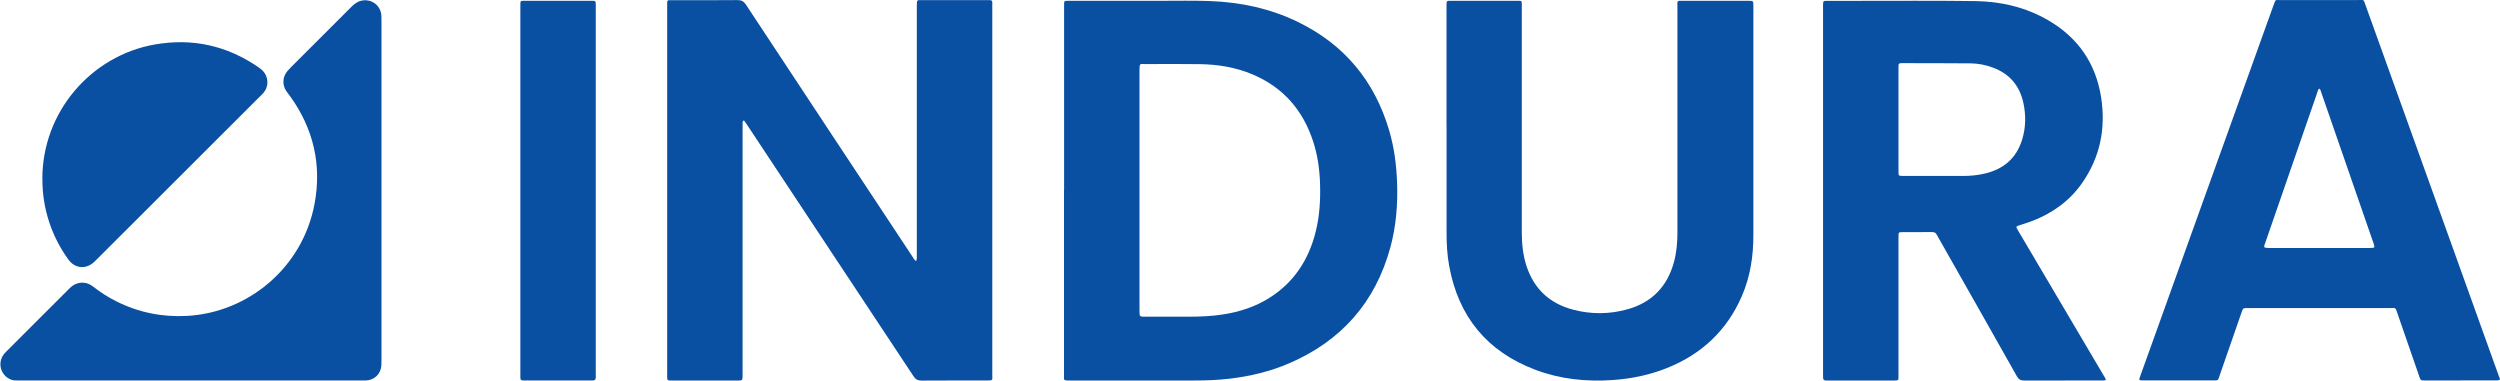 <?xml version="1.0" encoding="UTF-8"?>
<svg id="Layer_1" data-name="Layer 1" xmlns="http://www.w3.org/2000/svg" version="1.1" viewBox="0 0 5957.9 906.9">
  <defs>
    <style>
      .cls-1 {
        fill: #0950a2;
        stroke-width: 0px;
      }
    </style>
  </defs>
  <g id="yHjM1k">
    <path class="cls-1" d="M2183.3,622.2c2.3-5.8,1.6-10.9,1.6-15.8,0-196.4,0-392.9,0-589.3,0-4,0-8,.3-12,.2-3.1,1.8-4.9,5.1-4.8,2.3,0,4.7,0,7,0,52,0,104,0,156,0,1.7,0,3.3.1,5,0,4.7-.4,6.8,1.7,6.5,6.4-.2,2.3,0,4.7,0,7,0,293,0,586,0,878.9,0,13.7,2.8,14.2-13.9,14.2-51.7,0-103.3-.2-155,.2-8.7,0-13.7-2.7-18.6-10-132.3-200.2-264.9-400.3-397.5-600.4-2.2-3.3-4.5-6.5-6.6-9.5-4,.8-3.3,3.6-3.4,5.7-.2,3.7-.1,7.3-.1,11,0,195.4,0,390.9,0,586.3,0,18.2,1.1,16.8-16.8,16.8-49,0-98,0-147,0-2,0-4,0-6,0-9.8-.2-9.9-.2-9.9-10.2,0-33.3,0-66.6,0-99.9,0-260.3,0-520.7,0-781,0-17.6-2-15.3,15.5-15.3,50.7,0,101.3.2,152-.3,9.4,0,14.8,2.8,20.1,10.7,132.1,200.4,264.6,400.6,397,600.8,2.3,3.5,4,7.7,8.8,10.7Z"/>
    <path class="cls-1" d="M2535.9,453.1c0-144.5,0-288.9,0-433.4s0-5.3,0-8c.1-9.7.1-9.8,10.1-9.8,73.3,0,146.6,0,219.9,0,38.3,0,76.7-.8,114.9.5,74,2.5,145.3,17.3,212.3,49.9,110.8,53.9,182.7,140.7,217.5,258.5,12,40.7,17.4,82.5,18.9,124.9,1.8,51.9-2.3,103.2-15.9,153.3-35.6,131.3-116.9,223.3-241.7,277-45.2,19.4-92.7,30.7-141.6,36.5-28.2,3.3-56.4,4.3-84.8,4.3-98.3,0-196.6,0-294.9,0-17.7,0-14.9.2-14.9-15.2,0-146.1,0-292.3,0-438.4ZM2715.6,453.8c0,94.5,0,189.1,0,283.6,0,3.7,0,7.3.2,11,0,4,2.1,6.1,6.2,6.2,3,0,6,.1,9,.1,34,0,68,0,102,0,27.7,0,55.3-1.1,82.6-5.5,38.5-6.1,75.1-17.8,108.4-38.6,59.7-37.2,95.1-91.7,111.7-159.2,9.2-37.1,11.3-74.9,10.2-113-1-34.4-5.7-68.3-16.4-101.1-24.3-74.7-71.4-129.1-144.3-159.9-39.8-16.8-81.7-23.8-124.7-24.5-43.3-.7-86.6-.3-129.9-.2-14,0-15-3.4-15,15.3,0,95.2,0,190.4,0,285.6Z"/>
    <path class="cls-1" d="M5018.3,905.8c-3.7,1.5-7.1.9-10.4.9-61.3,0-122.6-.1-184,.2-8.4,0-13-2.5-17.2-9.9-62.4-110.8-125.2-221.3-187.9-331.9-1-1.7-2.1-3.4-3-5.2-2.2-4.8-5.6-6.9-11-6.8-24,.2-48,0-72,.1-7.8,0-8.3.9-8.4,8.9-.1,13.3,0,26.6,0,40,0,95.9,0,191.8,0,287.7s0,4,0,6c0,10.9,0,11-11.1,11.1-52.3,0-104.6,0-157,0-2,0-4,0-6-.2-3.7-.2-5.4-2.2-5.5-5.8-.1-2.7-.2-5.3-.2-8,0-292.3,0-584.7,0-877,0-1.7,0-3.3,0-5,.4-8.5.6-8.9,9.4-8.9,22-.1,44,0,66,0,96,0,192-.7,287.9.6,61.4.9,120.1,14.7,173.8,46,71.4,41.6,113.5,103.7,125.8,184.8,11.1,73.2-2.7,141.7-45.8,203.2-29.9,42.6-70.2,71.3-118.3,89.9-9.9,3.8-20.1,6.9-30.3,10.2-9.1,2.9-9.3,3.2-4.5,11.4,17.9,30.4,35.9,60.8,53.8,91.1,50.8,86,101.6,172,152.3,258,1.5,2.5,3.8,4.7,3.4,8.6ZM4524.4,285.3c0,33.3,0,66.6,0,99.9,0,8.3,0,16.6,0,25,.1,8.4.6,8.8,9.3,9.1,1,0,2,0,3,0,47,0,94,0,141,0,17.7,0,35.3-1.6,52.5-5.7,44.4-10.4,75-36.3,88.7-80.3,8.9-28.5,9.5-57.8,3.4-86.9-8.6-41.2-32.3-70.1-72.2-85-17.3-6.5-35.3-10.3-53.7-10.4-54.3-.5-108.6-.4-162.9-.5-1.3,0-2.7,0-4,.1-3.2,0-4.9,1.6-5,4.9,0,3-.1,6-.1,9,0,40.3,0,80.6,0,120.9Z"/>
    <path class="cls-1" d="M5863.9,906.7c-28.3,0-56.7,0-85,0-10,0-10.1-.1-13.4-9.6-17.3-50-34.6-99.9-51.9-149.9-.1-.3-.2-.6-.3-1-4.8-13.7-3.4-12.1-16.5-12.1-57.3,0-114.6,0-172,0-56,0-112,0-168,0-11.2,0-11.2,0-14.8,10.3-17.2,49.6-34.4,99.3-51.7,148.9-1,2.8-2,5.6-2.9,8.5-1.1,3.3-3.3,4.8-6.7,4.8-2.3,0-4.7,0-7,0-54.7,0-109.3,0-164,0s-1.3,0-2,0c-10.7-.1-10.8-.2-7-10.7,42.2-117.4,84.3-234.7,126.5-352.1,63.9-177.8,127.8-355.5,191.7-533.3,4.3-12,3.4-10.4,14.6-10.4,62,0,124,0,186,0,15.2,0,12.7-2.6,18.1,12.5,72,200.3,144,400.6,216,600.9,33.7,93.9,67.5,187.8,101.2,281.7,3.2,9,6.9,11.4-8.1,11.4-27.7,0-55.3,0-83,0ZM5527.1,210.9c-3.2,2.9-3.7,6.9-5,10.6-40.9,118.1-81.7,236.1-122.6,354.2-4.9,14-7.4,15.3,10.4,15.3,78.2,0,156.5,0,234.7,0,2.7,0,5.3.1,8-.1,6.2-.5,6.7-1.4,5.1-7.4-.4-1.3-.7-2.6-1.2-3.8-41.6-119.9-83.1-239.9-124.7-359.8-1-3-1.3-6.5-4.8-8.9Z"/>
    <path class="cls-1" d="M3447.3,299.9c0-93.9,0-187.9,0-281.8,0-18.4-1.7-16.1,16.8-16.2,49,0,98,0,147,0,2.7,0,5.3,0,8,0,7.1.3,7.3.5,7.6,7.3.1,3.3,0,6.6,0,9.9,0,178.3,0,356.6,0,534.9,0,27.5,2.8,54.6,11.5,80.8,18,54.1,55,88.4,110.3,103.1,43,11.4,86.5,11.2,129.4-.6,58.9-16.2,95.8-54.8,111.5-113,6.3-23.4,8.2-47.3,8.2-71.5,0-178.3,0-356.6,0-534.9,0-17.7-2.6-16,15.7-16,51,0,102,0,153,0,12.2,0,12.2,0,12.3,11.7,0,182.3,0,364.5,0,546.8,0,49.9-7.3,98.6-27.2,144.7-35.4,82-95.8,139-179.2,172.2-41.4,16.5-84.5,25.4-129.1,28.4-62.9,4.3-124.5-2-183.7-24.3-116.1-43.7-183.8-127.3-205.8-247.7-5-27.3-6.3-54.9-6.2-82.7,0-83.7,0-167.4,0-251.2Z"/>
    <path class="cls-1" d="M455,906.7c-136.6,0-273.2,0-409.8,0-6.3,0-12.7.4-18.9-2-24.3-9.3-33.1-39.1-17.5-60,1.8-2.4,3.9-4.6,6-6.7,50.3-50.3,100.7-100.5,150.9-150.8,9.6-9.6,20.6-14.5,34.3-13.4,8.8.7,16,4.7,22.7,9.8,16.8,12.9,34.5,24.5,53.4,34,53.6,27,110.3,38.6,170.3,35.2,144.4-8.1,274.8-114.1,303.3-267.4,17.3-93.2-2.8-179-58.4-256.2-2.9-4.1-6.2-7.9-9-12.1-10-14.9-9.1-33.8,2.5-47.6,2.8-3.3,5.8-6.5,8.9-9.6,47.7-47.7,95.4-95.3,143.1-143,7.2-7.2,14.8-13.5,25.3-15.5,23.9-4.6,45.5,11.8,46.8,36.1.2,4.3.2,8.7.2,13.1,0,268.9,0,537.9,0,806.8,0,4.4,0,8.7-.2,13.1-1.2,20.6-16.5,35.6-37.1,36.2-3.7.1-7.4,0-11.1,0-135.3,0-270.5,0-405.8,0Z"/>
    <path class="cls-1" d="M1240.1,454.3c0-145.2,0-290.3,0-435.5,0-2.7,0-5.3,0-8,.2-8.7.2-8.9,9.1-8.9,53.7,0,107.3,0,161,0,9.2,0,9.4.3,9.6,9.7,0,2.7,0,5.3,0,8,0,289.7,0,579.4,0,869,0,3.7-.1,7.3,0,11,.1,5.1-2.5,7.2-7.4,7.1-2,0-4,0-6,0-51,0-102,0-153,0-2.3,0-4.7-.1-7,0-4.7,0-6.5-2.3-6.3-6.9.2-3,0-6,0-9,0-145.5,0-291,0-436.5Z"/>
    <path class="cls-1" d="M100.9,426.7c-.3-160.1,116.2-293.8,267.5-320.6,89.9-15.9,172.5,2.5,247.6,54.2,3.3,2.3,6.5,4.7,9.4,7.6,15.3,15.3,16,38.3,1.6,54.4-4.2,4.7-9,9-13.5,13.5-126.7,126.5-253.4,253.1-380.1,379.6-3.1,3.1-6.1,6.2-9.3,9.2-19.6,17.9-45.7,15.4-61.1-6-19.8-27.4-35.1-57-45.7-89.1-11-33.4-16.3-66.7-16.3-102.7Z"/>
  </g>
</svg>